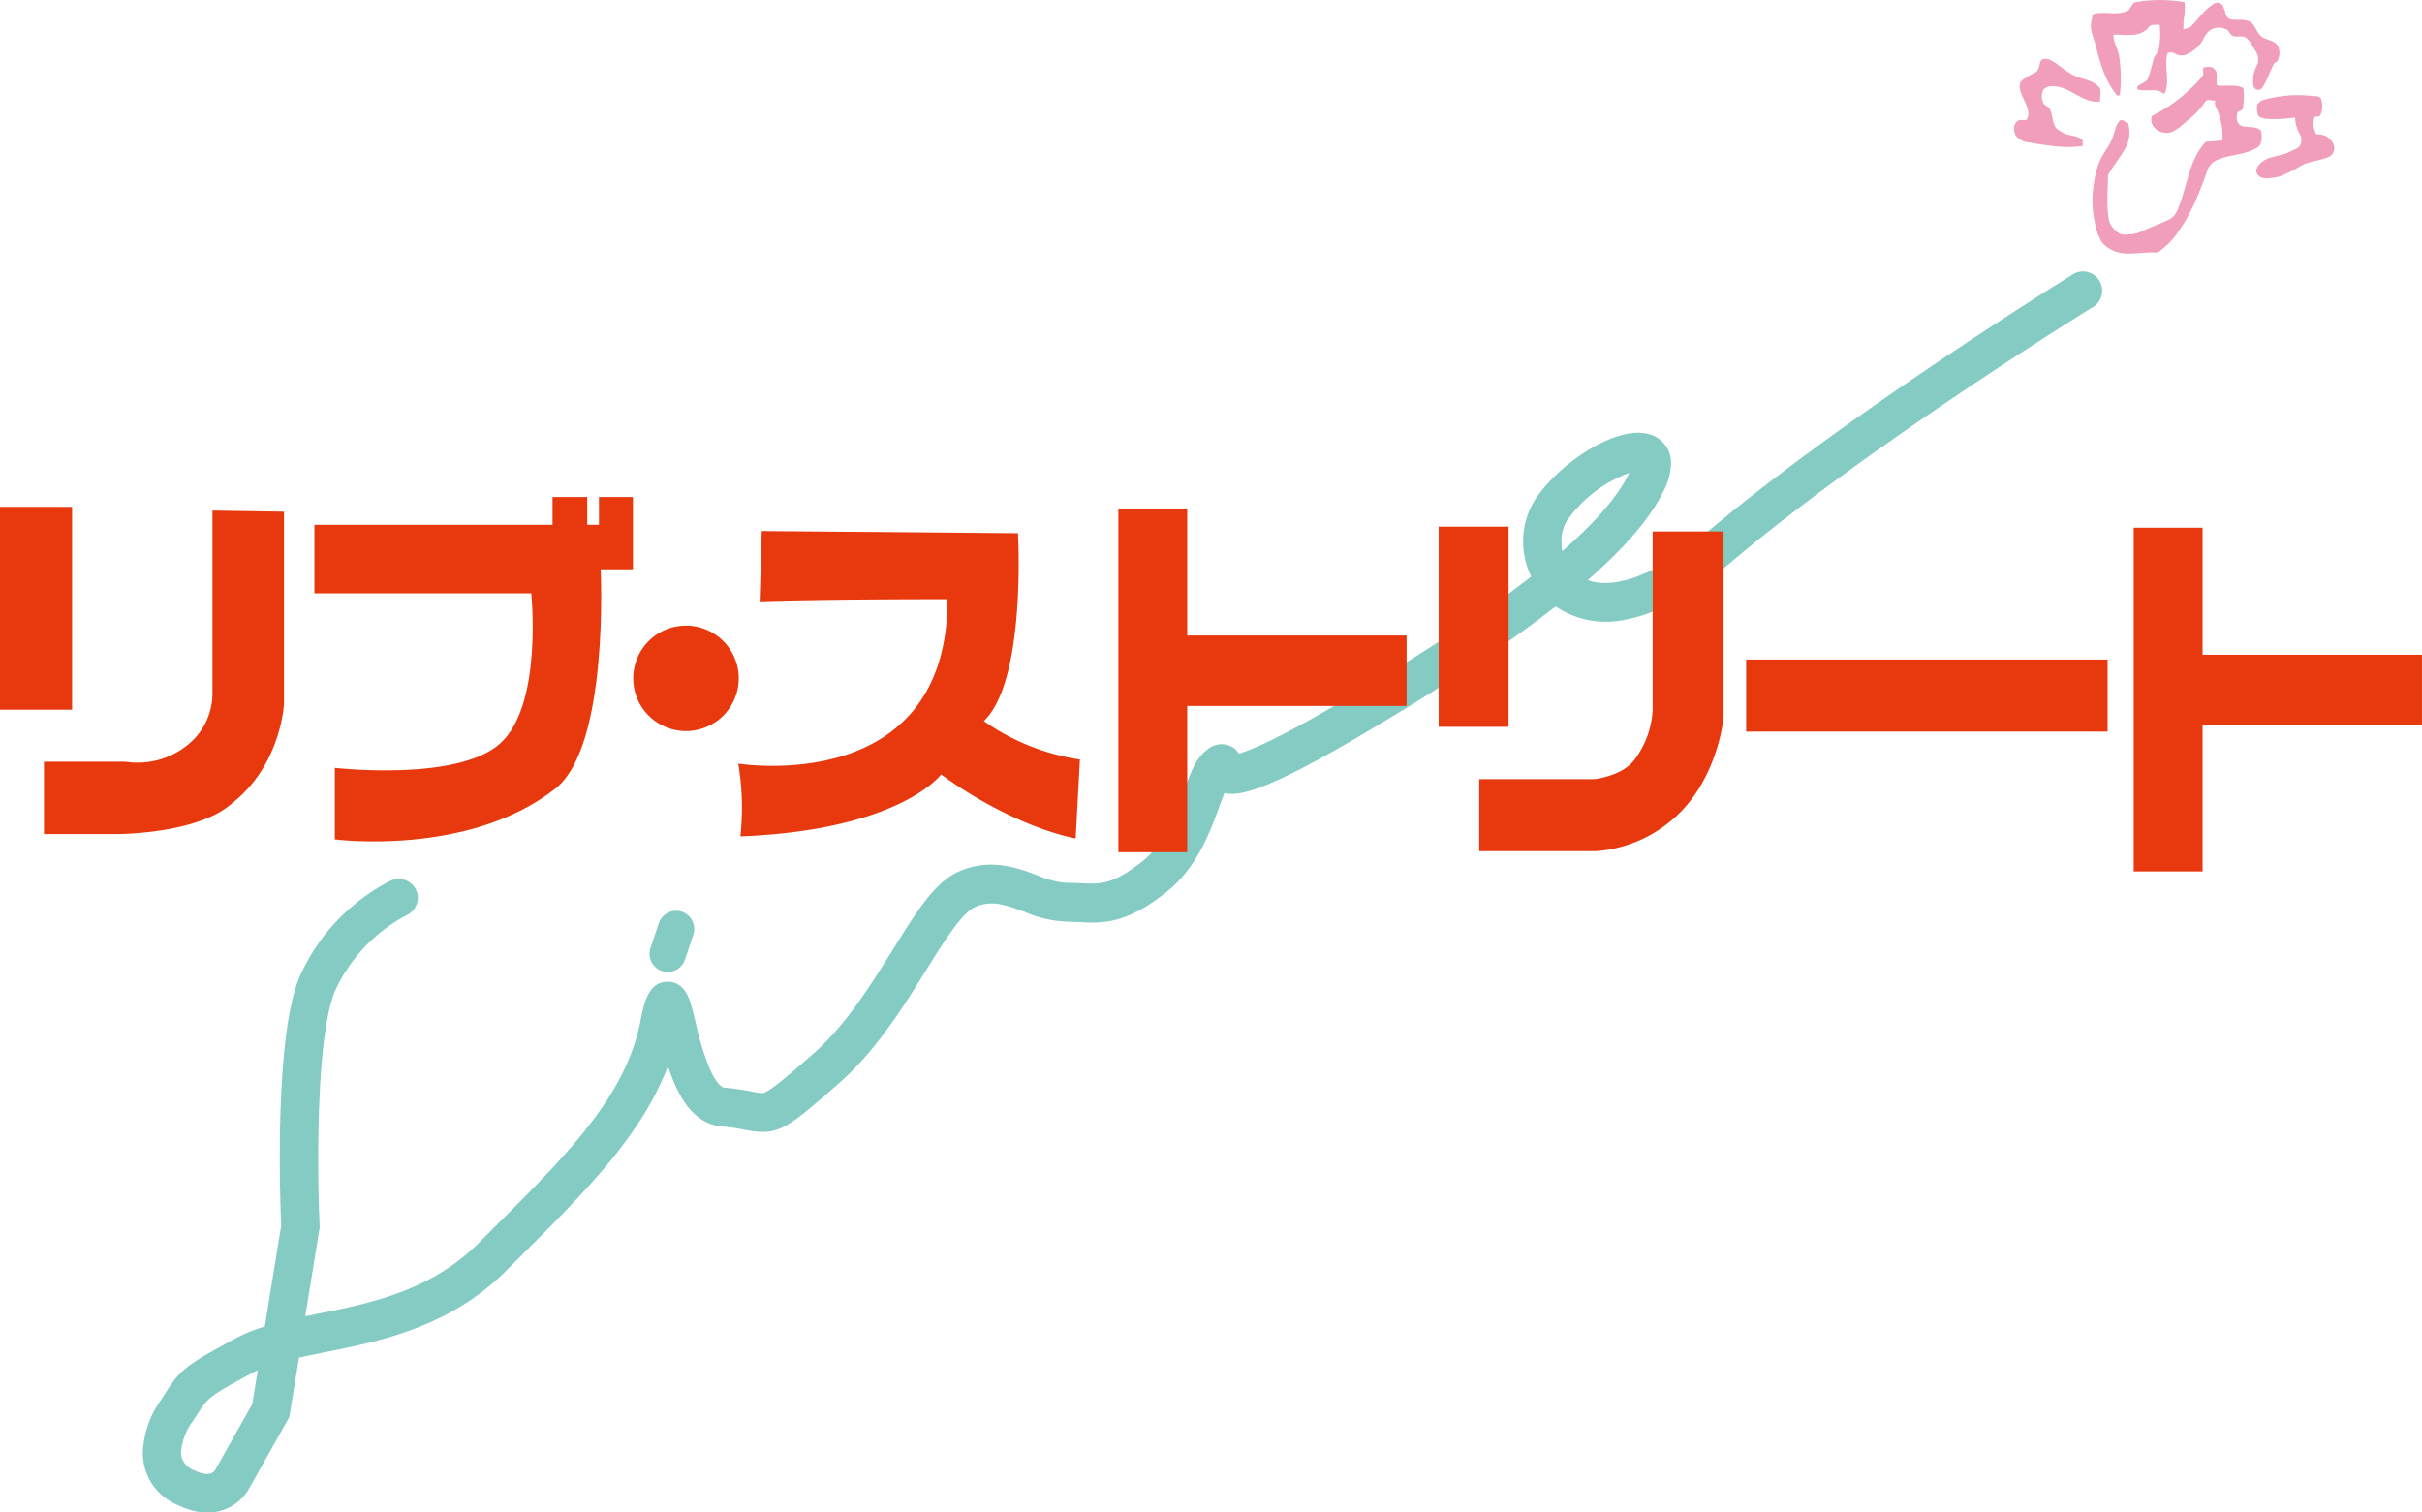 <svg xmlns="http://www.w3.org/2000/svg" viewBox="0 0 413.27 258.12"><defs><style>.cls-1{fill:#84cbc3;}.cls-2{fill:#f19ebc;}.cls-3{fill:#e8380d;}</style></defs><g id="レイヤー_2" data-name="レイヤー 2"><g id="レイヤー_3" data-name="レイヤー 3"><path class="cls-1" d="M353.43,47c-.37.23-38.38,23.68-62.34,44-9.35,7.94-16.19,9.45-20.18,8,6.36-5.54,10.6-10.49,12.85-15a11.18,11.18,0,0,0,1.37-4.89,5,5,0,0,0-2.5-4.49c-5.41-3.14-16.31,4.09-20.57,10.47a13.13,13.13,0,0,0-2.16,7.31,14,14,0,0,0,1.37,6c-8,6.25-18.78,13.34-32.39,21.36-10.85,6.4-15.54,8.3-17.48,8.86a3.24,3.24,0,0,0-1.46-1.29,3.71,3.71,0,0,0-4,.66c-1.91,1.43-2.85,4-4,7.22-1.45,3.92-3.23,8.79-7,11.78-5.05,4-7.13,3.93-10.59,3.74l-2.66-.08a15,15,0,0,1-4.64-1.25c-3.61-1.35-8.12-3-13.45-.66-4.11,1.83-7.26,6.9-11.24,13.32-3.76,6-8,12.89-13.64,17.82-4,3.5-6.54,5.68-7.94,6.43-.6.33-.65.35-2.43,0a42.33,42.33,0,0,0-4.68-.68c-.56,0-1.51-.89-2.53-3.14a48,48,0,0,1-2.47-8.1c-.32-1.32-.6-2.46-.88-3.35-.77-2.35-2.09-3.53-3.93-3.49-3.25.06-4,3.68-4.61,6.87-2.56,12.78-12.56,22.74-25.21,35.35l-2.31,2.32c-8.3,8.3-18.65,10.36-27.79,12.18l-1.86.38,2.46-15.15v-.35c-.12-2.6-.24-6.66-.24-11.24,0-10.35.57-23.45,2.89-28.84a27.59,27.59,0,0,1,12.22-12.9,3.3,3.3,0,0,0,1.89-3A3.18,3.18,0,0,0,71,151.9a3.28,3.28,0,0,0-4.34-1.6,33.86,33.86,0,0,0-15.48,16.26c-2.86,6.65-3.44,20.64-3.44,30.92,0,5.64.17,10.13.24,11.71l-2.8,17.2a26.68,26.68,0,0,0-4.93,2c-8.71,4.69-9.54,5.46-12,9.33l-.79,1.22a16.39,16.39,0,0,0-3.09,8.93,9.57,9.57,0,0,0,5.82,8.92c4.3,2.16,7.42,1.35,9.28.29a8.11,8.11,0,0,0,3.13-3.21l-.08.14,6.84-12.16s1-6.08,1.66-10.14c1.35-.31,2.77-.59,4.27-.9,9.55-1.9,21.44-4.27,31.14-14l2.31-2.31c11-11,20.8-20.75,25.23-32.57,1.62,5,4.22,9.9,9.22,10.32a33.76,33.76,0,0,1,4,.58c5.62,1.09,7-.11,15.94-7.94,6.37-5.57,11.08-13.17,14.88-19.29,3-4.8,6.08-9.78,8.34-10.79,2.75-1.22,5-.48,8.5.82a19.83,19.83,0,0,0,6.93,1.65l2.31.09c3.95.21,8,.42,15-5.18,5.16-4.12,7.39-10.2,9-14.64.26-.68.55-1.48.84-2.2,2.58.63,7.52-.56,23.28-9.86,13.94-8.23,24.92-15.47,33.23-22a15.27,15.27,0,0,0,11.83,2.27c5.5-1,11.58-4.28,18.06-9.78,23.58-20,61.17-43.19,61.54-43.43A3.28,3.28,0,1,0,353.43,47Zm-87,45.42a6.56,6.56,0,0,1,1-3.65,22.62,22.62,0,0,1,10.57-8.07,3.86,3.86,0,0,1-.2.41c-1.88,3.77-5.63,8.07-11.23,12.95A7.57,7.57,0,0,1,266.47,92.43ZM33.08,250.9A3.38,3.38,0,0,1,31,248.72a3.17,3.17,0,0,1-.11-.9,10.28,10.28,0,0,1,2-5.28l.85-1.29c1.76-2.73,1.9-2.95,9.63-7.11.2-.11.41-.2.62-.3-.3,1.87-.91,5.57-.94,5.77-.52.94-6.3,11.21-6.3,11.21C36.17,251.77,34.87,251.8,33.08,250.9Z"/><line class="cls-1" x1="115.41" y1="158.37" x2="113.95" y2="162.75"/><path class="cls-1" d="M112.47,157.4,111,161.77a3.1,3.1,0,0,0,5.88,2l1.46-4.38a3.1,3.1,0,0,0-5.88-1.95Z"/><path class="cls-2" d="M349.81,10.21a1.66,1.66,0,0,0-1.46,0c-.49.6-.25,1.69-1.1,2.18a17.55,17.55,0,0,0-1.94,1.1c-.12.12-.48.36-.6.61a2.7,2.7,0,0,0,.12,1.7c.48,1.45,1.82,3.15,1,4.61-.25.24-1.09-.13-1.58.24-.85.61-.61,2-.25,2.56A3.2,3.2,0,0,0,346,24.29c3.16.49,6.2,1.1,9.35.62,0,0,.13-1-.11-1.1-.86-.72-2.07-.6-3.16-1.1-.49-.36-1.1-.6-1.34-1-.6-1-.48-2.18-1-3.15-.24-.37-.73-.49-1-.85a2.57,2.57,0,0,1-.12-2.31c.72-1,2.3-.73,3.4-.37,2.06.74,3.89,2.56,6.31,2.31,0-.85.25-1.94-.13-2.42-1.2-1.46-3.39-1.34-5-2.44C352,11.78,351,10.81,349.81,10.21Z"/><path class="cls-2" d="M356.86,3.65c-.3,1.18.24,2.42.6,3.64.84,3.16,1.57,6.32,3.77,9h.48a25.81,25.81,0,0,0-.12-6.8A10.68,10.68,0,0,0,361.11,8a5.78,5.78,0,0,1-.5-2.07c1.95-.11,4.5.62,6.08-1.33.37-.49,1.1-.37,1.82-.37a14.56,14.56,0,0,1-.12,4c-.12.73-.85,1.34-1,2.07a22.33,22.33,0,0,1-.84,3c-.25.74-1.22.86-1.82,1.46-.13.13,0,.49,0,.49,1.22.36,2.31,0,3.52.24.49.12,1,.61,1.09.49,1-2.19-.13-4.62.49-6.81.11-.36,1.09-.24,1.33,0a2.17,2.17,0,0,0,1.94.12,7.2,7.2,0,0,0,1.82-1.21c1-.85,1.22-2.3,2.31-3A2.69,2.69,0,0,1,379.81,5c.48.12.6.72,1,1,.73.49,1.58,0,2.31.37s1.21,1.58,1.82,2.43a2.51,2.51,0,0,1,.12,2.43,5.47,5.47,0,0,0-.49,3.64.86.86,0,0,0,1.33.24c1-1.33,1.34-2.9,2.2-4.37.11,0,.24-.24.36-.12a2.86,2.86,0,0,0,.37-2.43C388.43,6.93,387,6.93,386,6.32s-1.1-2.19-2.2-2.67-2.06-.13-3.15-.36S379.81,1.7,379.2.85a1.14,1.14,0,0,0-1.58-.11c-1.58,1-2.54,2.55-3.89,3.88a4.31,4.31,0,0,1-1.21.37c.12-.61,0-1.22.12-1.82a10.73,10.73,0,0,0,.12-2.8,24.26,24.26,0,0,0-8.37,0c-.62.12-.86,1.21-1.34,1.46-1.7.85-3.65.12-5.59.48C356.86,2.43,357,3.17,356.86,3.65Z"/><path class="cls-2" d="M385.15,17.86a4,4,0,0,0,.12,1.7c.12.49.85.6,1.34.72a23.1,23.1,0,0,0,5-.23,6.12,6.12,0,0,0,1,3.16,2.37,2.37,0,0,1-.12,1.57c-.36.61-1.34.85-1.95,1.21-1.33.61-2.79.61-4.13,1.34-.85.49-1.82,1.58-1.21,2.43.72,1.09,2.55.61,3.77.36a25.22,25.22,0,0,0,3.64-1.82c1.58-.85,3.28-.85,4.85-1.57a1.68,1.68,0,0,0,.62-2.31,2.78,2.78,0,0,0-2.8-1.46,3.52,3.52,0,0,1-.36-2.91c0-.25.72,0,1-.37a3.75,3.75,0,0,0,.12-2.79c-.12-.49-.84-.49-1.34-.49a21.39,21.39,0,0,0-8.75.73c-.11,0-.36.24-.48.37"/><path class="cls-2" d="M375.92,11.9c0,.38.12.73-.12,1.1a27.28,27.28,0,0,1-8.63,6.8c-.6,2.07,1.83,3.41,3.53,2.67a9.57,9.57,0,0,0,2.3-1.7,14.13,14.13,0,0,0,3.28-3.4c.37-.6,1.1-.12,1.71-.24a1.72,1.72,0,0,0,.23,1.33,12.16,12.16,0,0,1,1,5.47,22,22,0,0,1-2.8.24c-3.15,3.28-3.15,8.15-5.1,12.15A3.14,3.14,0,0,1,370,37.53c-1.33.61-2.55,1.1-3.75,1.58a7.46,7.46,0,0,1-2.31.85c-.85,0-1.71.24-2.31-.12a4.25,4.25,0,0,1-1.7-1.94c-.6-2.68-.24-5.35-.24-8,1-1.82,2.42-3.4,3.28-5.22a5.78,5.78,0,0,0,.12-3.77h-.37c-.24-.48-1-.48-1.09-.24-.85,1-.85,2.56-1.58,3.77-.61,1-1.22,1.94-1.71,2.91a13.7,13.7,0,0,0-1,3.65,17.26,17.26,0,0,0,.12,7,8.17,8.17,0,0,0,.73,2.43,3.58,3.58,0,0,0,1.46,1.82c2.54,1.82,5.7.6,8.49.86a13,13,0,0,0,3-2.81c2.68-3.51,4.14-7.4,5.59-11.41a2.89,2.89,0,0,1,1.57-1.58c2.32-1,4.87-.85,6.93-2.18.85-.61.74-1.82.6-2.8-.11-.12-.36-.24-.48-.36-1.2-.6-2.91.12-3.52-1.1a2.1,2.1,0,0,1,0-1.7c.12-.24.73-.24.85-.6a11.18,11.18,0,0,0,.12-3.53c-1.33-.73-3-.24-4.5-.48-.23-1,.25-2.19-.47-2.8-.37-.48-1.22-.36-1.83-.24A1.21,1.21,0,0,0,375.92,11.9Z"/><rect class="cls-3" y="86.51" width="12.3" height="34.61"/><path class="cls-3" d="M36.25,87.14l12.21.19v32.79S48,130.5,39.62,137.07c-5.83,5.27-19.49,5.27-19.49,5.27H7.5V130H21.41a13.56,13.56,0,0,0,11.29-3.46,11.24,11.24,0,0,0,3.55-8.19Z"/><path class="cls-3" d="M53.65,89.56v11.7h37s2,19-5.28,25.6-28.24,4.19-28.24,4.19v12.2s22.84,3,37.65-8.68c9.22-7.25,7.71-37.41,7.71-37.41H108V84.82H102.2v4.74h-2V84.82H94.28v4.74Z"/><path class="cls-3" d="M126.34,142.71a45.39,45.39,0,0,0-.37-12.39s35.71,5.84,35.71-28.06c-22.22,0-32.06.37-32.06.37l.36-12L173.7,91s1.46,25.15-5.83,32.06a38.32,38.32,0,0,0,16.4,6.56l-.73,13.48c-12-2.55-22.95-10.93-22.95-10.93s-6.93,9.48-34.25,10.57"/><polygon class="cls-3" points="190.83 86.78 190.83 145.44 202.58 145.44 202.58 120.48 240.01 120.48 240.01 108.46 202.58 108.46 202.58 86.78 190.83 86.78"/><rect class="cls-3" x="245.48" y="89.88" width="11.93" height="34.16"/><path class="cls-3" d="M282,90.7v30.51a15.55,15.55,0,0,1-3.19,8.57c-2.19,2.73-6.74,3.19-6.74,3.19H252.4v12.29h20A22.61,22.61,0,0,0,287,138.33c6.37-6.73,7.1-16,7.1-16V90.7Z"/><rect class="cls-3" x="297.95" y="112.56" width="61.67" height="12.3"/><path class="cls-3" d="M117.05,124.77a9,9,0,1,0-9-9A9,9,0,0,0,117.05,124.77Z"/><polygon class="cls-3" points="364.08 90.06 364.08 148.72 375.83 148.72 375.83 123.76 413.26 123.76 413.26 111.74 375.83 111.74 375.83 90.06 364.08 90.06"/></g></g></svg>